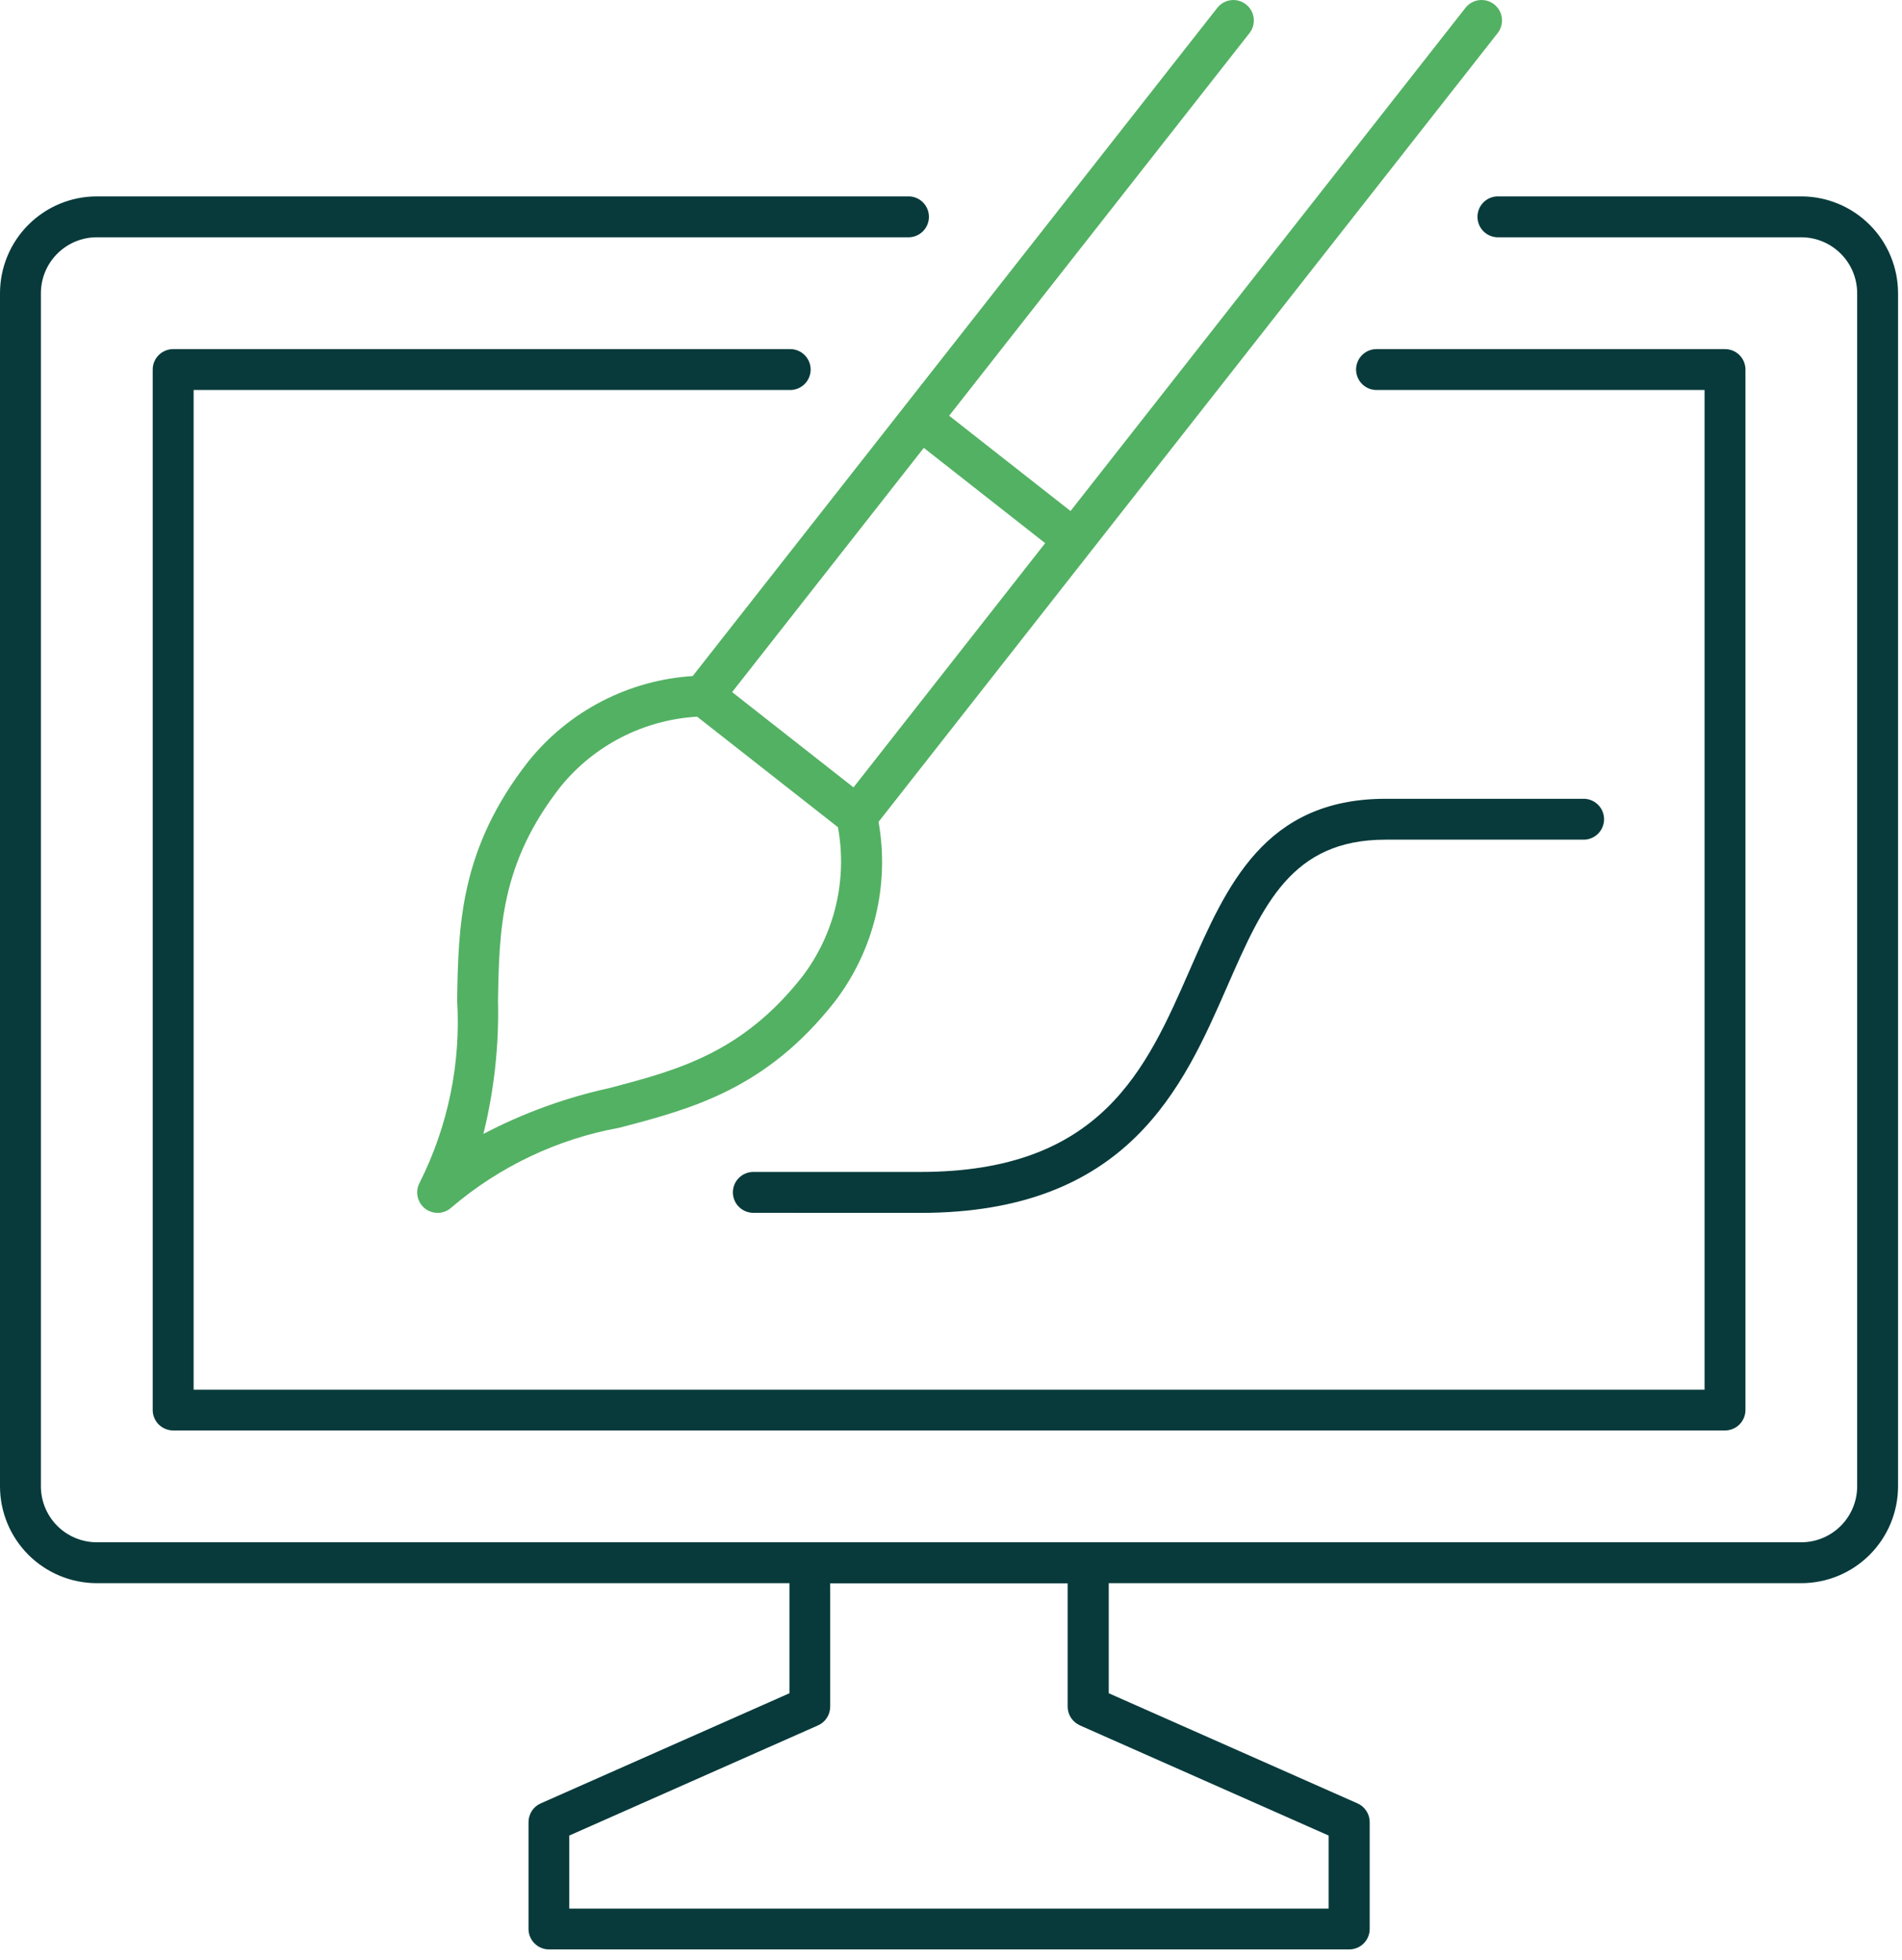<?xml version="1.0" encoding="UTF-8"?>
<svg xmlns="http://www.w3.org/2000/svg" width="66" height="68" viewBox="0 0 66 68" fill="none">
  <path d="M24.037 23.457C22.935 23.527 21.86 23.826 20.879 24.334C19.899 24.842 19.035 25.549 18.342 26.409C15.953 29.453 15.907 32.12 15.863 34.7C15.997 36.889 15.549 39.074 14.563 41.034C14.483 41.181 14.457 41.352 14.491 41.516C14.524 41.681 14.615 41.828 14.747 41.932C14.879 42.035 15.044 42.089 15.211 42.083C15.379 42.076 15.539 42.011 15.663 41.898C17.331 40.473 19.348 39.517 21.506 39.126C24.006 38.47 26.581 37.792 28.97 34.749C29.641 33.871 30.122 32.864 30.383 31.791C30.644 30.718 30.679 29.603 30.486 28.516L51.98 1.134C52.091 0.985 52.139 0.799 52.114 0.616C52.09 0.432 51.994 0.266 51.849 0.151C51.703 0.037 51.518 -0.016 51.334 0.004C51.15 0.024 50.981 0.115 50.863 0.258L37.148 17.731L32.936 14.425L43.368 1.135C43.479 0.986 43.527 0.8 43.502 0.617C43.477 0.433 43.382 0.267 43.236 0.152C43.091 0.038 42.906 -0.015 42.722 0.005C42.538 0.025 42.369 0.116 42.251 0.259L24.037 23.457ZM27.85 33.872C25.755 36.541 23.514 37.13 21.141 37.754C19.621 38.087 18.153 38.622 16.774 39.344C17.147 37.833 17.318 36.28 17.281 34.725C17.323 32.272 17.363 29.955 19.458 27.287C20.036 26.577 20.756 25.996 21.57 25.579C22.385 25.163 23.278 24.92 24.191 24.867L29.077 28.702C29.242 29.601 29.218 30.526 29.007 31.416C28.796 32.306 28.402 33.142 27.85 33.872ZM29.617 27.32L25.405 24.014L32.056 15.54L36.268 18.846L29.617 27.32Z" fill="#53B163"></path>
  <path d="M62.504 6.814H51.952C51.769 6.821 51.595 6.898 51.467 7.031C51.34 7.163 51.269 7.34 51.269 7.523C51.269 7.707 51.34 7.883 51.467 8.016C51.595 8.148 51.769 8.226 51.952 8.233H62.504C63.018 8.233 63.511 8.438 63.875 8.802C64.239 9.165 64.444 9.658 64.444 10.173V51.573C64.444 52.087 64.239 52.58 63.875 52.944C63.511 53.308 63.018 53.512 62.504 53.513H3.359C2.845 53.512 2.352 53.308 1.988 52.944C1.624 52.58 1.42 52.087 1.419 51.573V10.173C1.42 9.658 1.624 9.165 1.988 8.802C2.352 8.438 2.845 8.233 3.359 8.233H31.551C31.735 8.226 31.908 8.148 32.036 8.016C32.163 7.883 32.234 7.707 32.234 7.523C32.234 7.34 32.163 7.163 32.036 7.031C31.908 6.898 31.735 6.821 31.551 6.814H3.359C2.468 6.815 1.615 7.169 0.985 7.799C0.355 8.428 0.001 9.282 0 10.173V51.573C0.001 52.463 0.355 53.317 0.985 53.947C1.615 54.577 2.468 54.931 3.359 54.932H27.394V58.751L18.762 62.573C18.636 62.628 18.529 62.719 18.455 62.835C18.38 62.95 18.34 63.084 18.34 63.222V66.929C18.34 67.117 18.415 67.298 18.548 67.431C18.681 67.564 18.862 67.639 19.05 67.639H46.819C46.912 67.639 47.005 67.62 47.091 67.585C47.177 67.549 47.255 67.497 47.321 67.431C47.387 67.365 47.439 67.287 47.475 67.2C47.511 67.114 47.529 67.022 47.529 66.929V63.222C47.529 63.084 47.489 62.95 47.414 62.835C47.339 62.719 47.233 62.628 47.107 62.573L38.474 58.751V54.932H62.504C63.395 54.931 64.248 54.577 64.878 53.947C65.508 53.317 65.862 52.463 65.863 51.573V10.173C65.862 9.282 65.508 8.428 64.878 7.799C64.248 7.169 63.395 6.815 62.504 6.814ZM37.472 59.866L46.104 63.688V66.223H19.754V63.688L28.386 59.866C28.512 59.81 28.619 59.719 28.693 59.604C28.768 59.489 28.808 59.354 28.808 59.217V54.936H37.048V59.217C37.048 59.355 37.089 59.49 37.165 59.605C37.241 59.72 37.349 59.811 37.476 59.866H37.472Z" fill="#083A3B"></path>
  <path d="M27.393 13.531C27.488 13.535 27.584 13.519 27.673 13.485C27.762 13.451 27.843 13.4 27.912 13.333C27.981 13.267 28.036 13.188 28.073 13.1C28.11 13.012 28.13 12.918 28.13 12.822C28.13 12.727 28.11 12.632 28.073 12.544C28.036 12.456 27.981 12.377 27.912 12.311C27.843 12.244 27.762 12.193 27.673 12.159C27.584 12.125 27.488 12.109 27.393 12.113H6.009C5.916 12.113 5.824 12.131 5.737 12.167C5.651 12.202 5.573 12.255 5.507 12.321C5.441 12.386 5.389 12.465 5.353 12.551C5.317 12.637 5.299 12.729 5.299 12.822V48.923C5.299 49.016 5.317 49.108 5.353 49.194C5.389 49.28 5.441 49.359 5.507 49.425C5.573 49.49 5.651 49.543 5.737 49.578C5.824 49.614 5.916 49.633 6.009 49.633H59.858C60.046 49.633 60.227 49.558 60.36 49.425C60.493 49.291 60.568 49.111 60.568 48.923V12.822C60.568 12.634 60.493 12.454 60.36 12.321C60.227 12.187 60.046 12.113 59.858 12.113H47.793C47.698 12.109 47.602 12.125 47.513 12.159C47.424 12.193 47.343 12.244 47.274 12.311C47.205 12.377 47.15 12.456 47.113 12.544C47.076 12.632 47.056 12.727 47.056 12.822C47.056 12.918 47.076 13.012 47.113 13.1C47.15 13.188 47.205 13.267 47.274 13.333C47.343 13.4 47.424 13.451 47.513 13.485C47.602 13.519 47.698 13.535 47.793 13.531H59.149V48.218H6.719V13.531H27.393Z" fill="#083A3B"></path>
  <path d="M31.936 42.084C39.145 42.084 41.05 37.731 42.581 34.234C43.828 31.387 44.812 29.134 48.081 29.134H54.925C55.02 29.138 55.116 29.122 55.205 29.088C55.294 29.054 55.375 29.003 55.444 28.936C55.513 28.87 55.568 28.791 55.605 28.703C55.642 28.615 55.662 28.52 55.662 28.425C55.662 28.33 55.642 28.235 55.605 28.147C55.568 28.059 55.513 27.98 55.444 27.914C55.375 27.848 55.294 27.796 55.205 27.762C55.116 27.728 55.02 27.712 54.925 27.716H48.081C43.881 27.716 42.56 30.739 41.281 33.663C39.774 37.104 38.217 40.663 31.936 40.663H26.168C26.073 40.659 25.977 40.675 25.888 40.709C25.799 40.743 25.718 40.794 25.649 40.861C25.58 40.927 25.525 41.006 25.488 41.094C25.451 41.182 25.431 41.277 25.431 41.372C25.431 41.468 25.451 41.562 25.488 41.65C25.525 41.738 25.58 41.817 25.649 41.883C25.718 41.95 25.799 42.001 25.888 42.035C25.977 42.069 26.073 42.085 26.168 42.082L31.936 42.084Z" fill="#083A3B"></path>
</svg>
